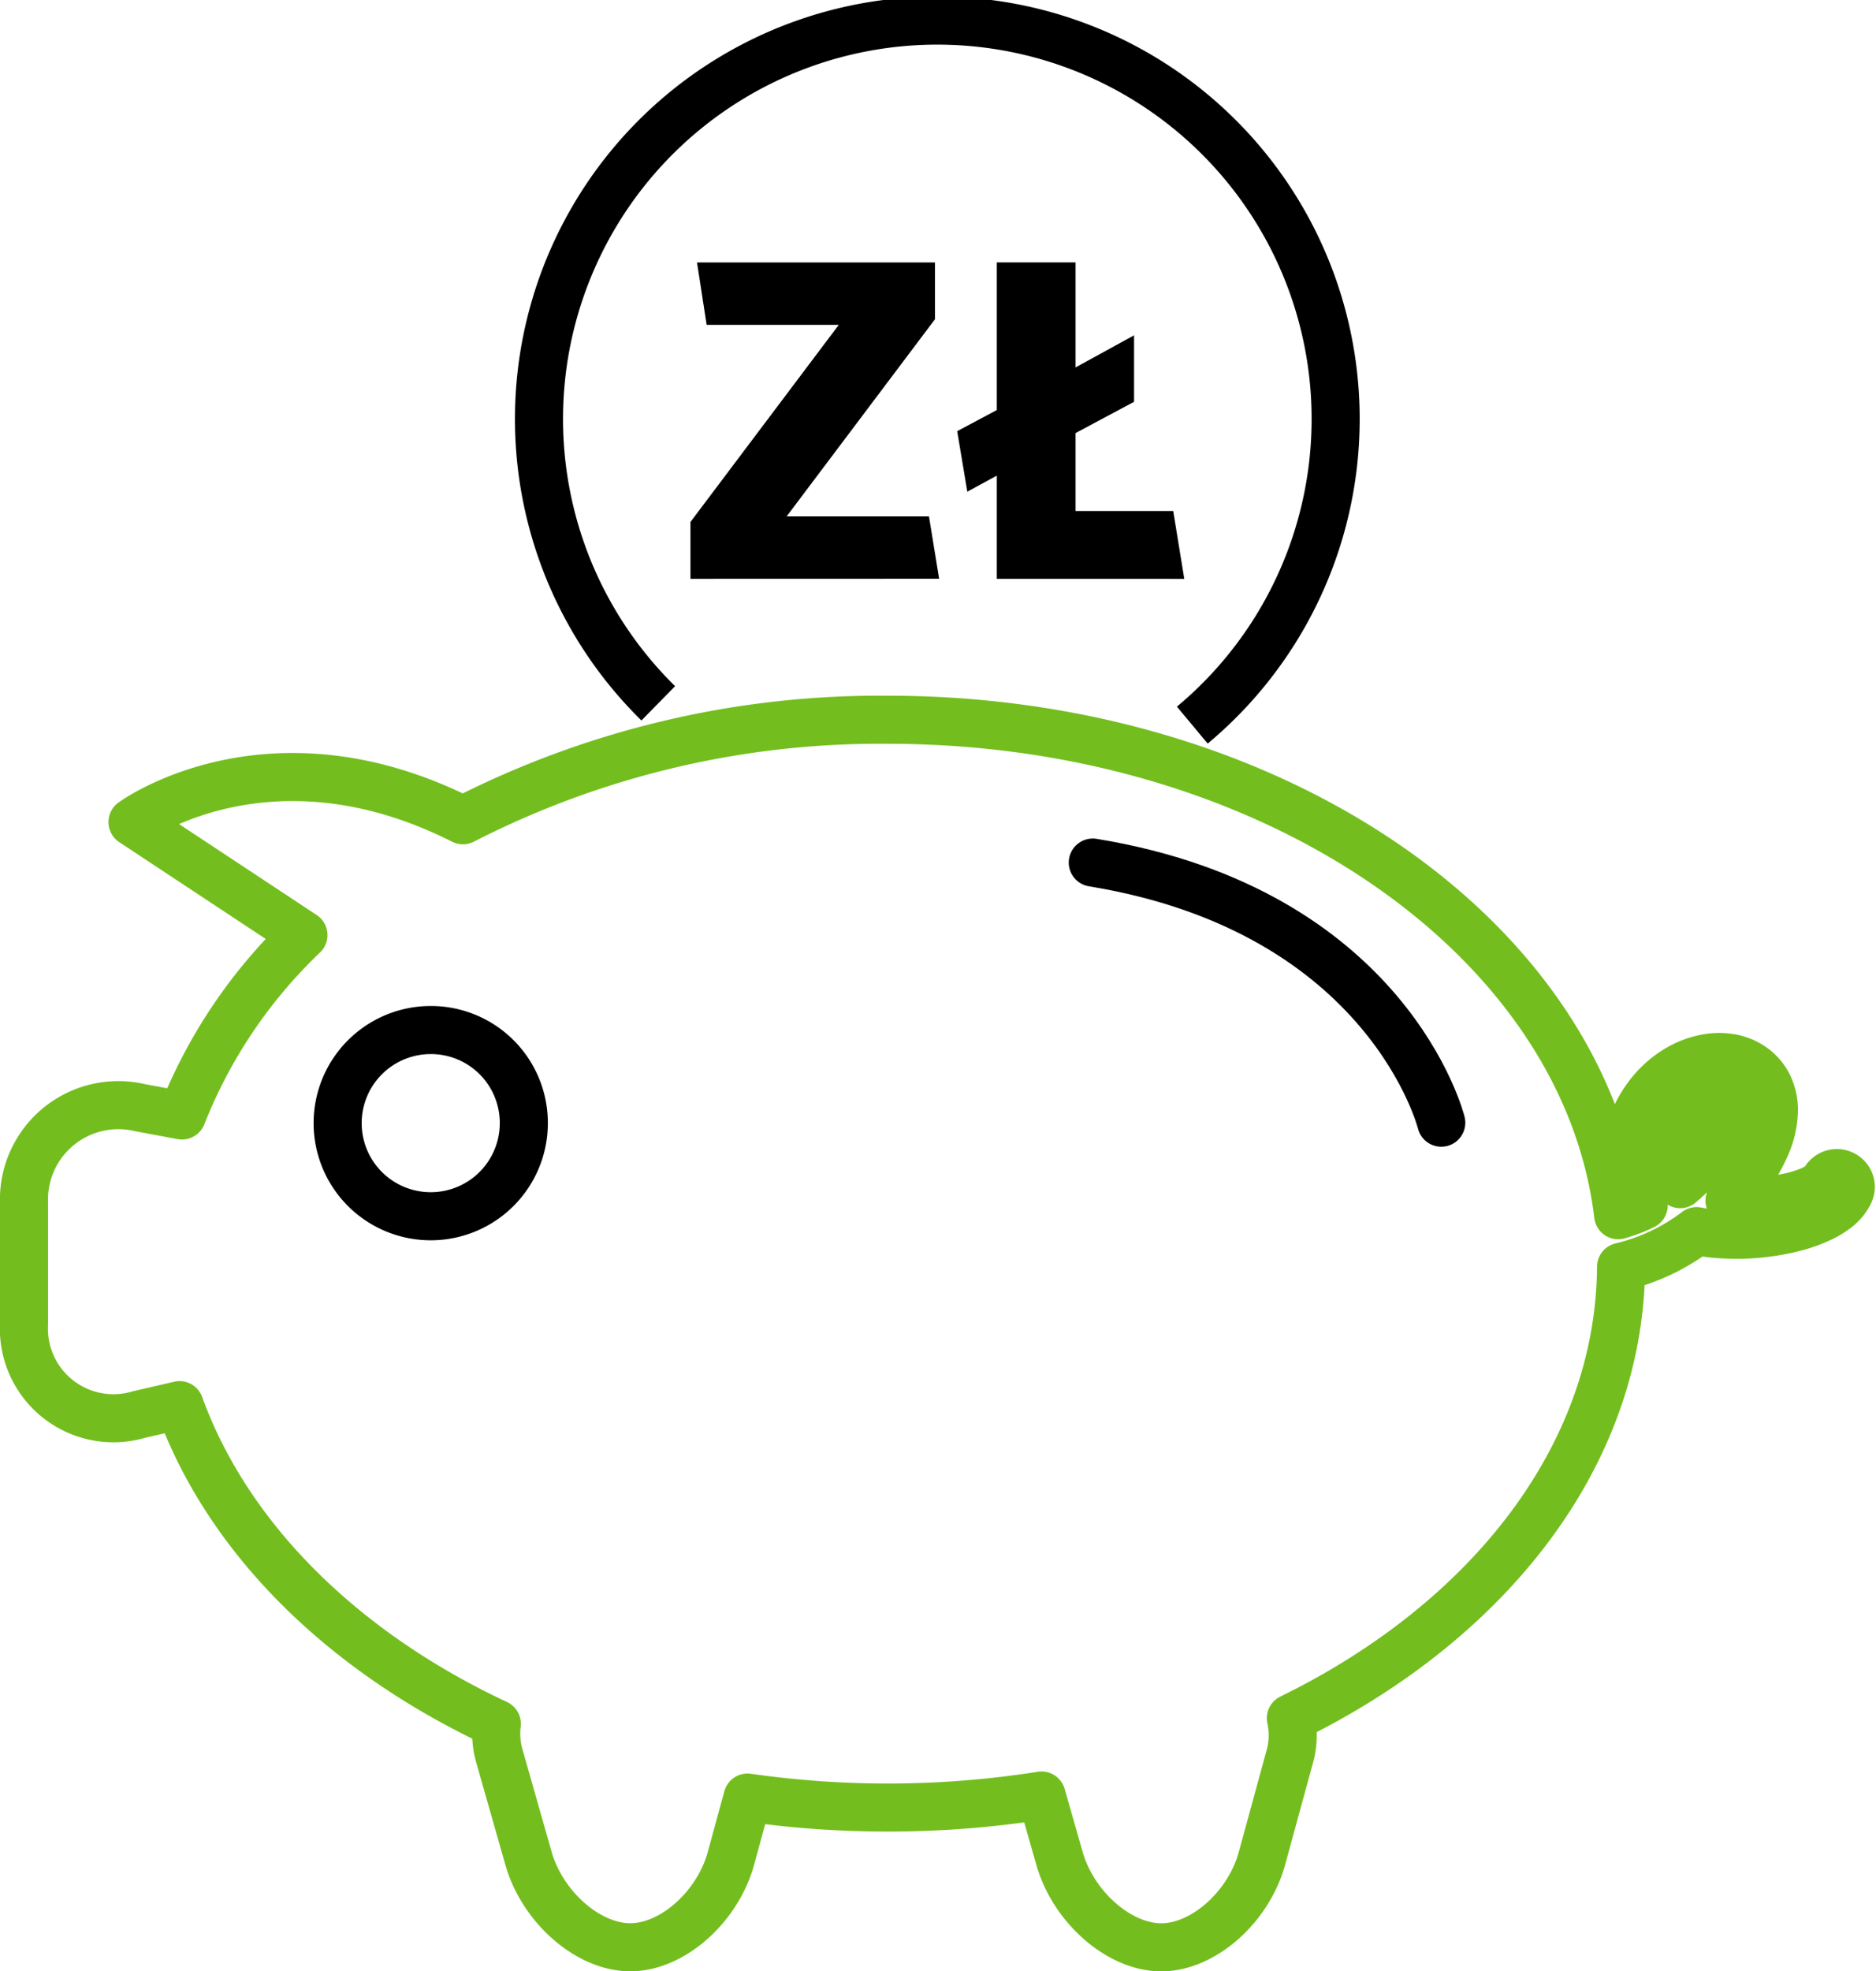 <svg xmlns="http://www.w3.org/2000/svg" width="78.053" height="82" viewBox="0 0 78.053 82">
  <g id="iko-skarbonka" transform="translate(1 1)">
    <path id="Path_195" data-name="Path 195" d="M76.711,48.872a.578.578,0,0,0-.786.213l-.022.039a.8.8,0,0,1-.223.208,2.365,2.365,0,0,1-.412.215,5.362,5.362,0,0,1-1.015.286,8.675,8.675,0,0,1-2.189.117l-.106-.01a11.089,11.089,0,0,0,.823-1.046,7.293,7.293,0,0,0,.675-1.195,3.776,3.776,0,0,0,.35-1.547,2.338,2.338,0,0,0-.215-.969,2.051,2.051,0,0,0-.71-.826,2.288,2.288,0,0,0-.93-.358,2.82,2.82,0,0,0-.876.005,3.662,3.662,0,0,0-1.459.581,4.305,4.305,0,0,0-1.071,1.025,4.855,4.855,0,0,0-.67,1.262,5.432,5.432,0,0,0-.19.675,3.278,3.278,0,0,0-.076.783,2.679,2.679,0,0,0,.149.824,2.553,2.553,0,0,0,.411.743,2.711,2.711,0,0,0,.219.244c-.143.07-.289.136-.437.195a6.3,6.3,0,0,1-.625.213C65.951,39,52.872,29.939,36.937,29.939A38.02,38.02,0,0,0,19.261,34.12c-8.094-4.09-13.749.076-13.749.076l7.113,4.7A21.037,21.037,0,0,0,7.571,46.4l-1.747-.325A3.927,3.927,0,0,0,1,50.063v5a3.726,3.726,0,0,0,4.78,3.778l1.691-.391c2.013,5.552,6.8,10.259,13.2,13.254a3.35,3.35,0,0,0,.114,1.369L21.988,77.3c.581,2.034,2.486,3.7,4.235,3.7s3.635-1.669,4.192-3.71l.687-2.517a41.205,41.205,0,0,0,12.233-.085l.746,2.614c.58,2.034,2.486,3.7,4.235,3.7s3.635-1.669,4.192-3.71l1.148-4.2a3.279,3.279,0,0,0,.051-1.621c8.233-4.026,13.681-10.927,13.739-18.776a8.4,8.4,0,0,0,3.142-1.484A8.307,8.307,0,0,0,72,51.359a9.723,9.723,0,0,0,2.537-.268,6.457,6.457,0,0,0,1.245-.436,3.45,3.45,0,0,0,.615-.375,1.813,1.813,0,0,0,.555-.67A.573.573,0,0,0,76.711,48.872Zm-7.244-.951a3.46,3.46,0,0,1,.157-.456,3.188,3.188,0,0,1,.475-.8,2.561,2.561,0,0,1,.664-.576,1.823,1.823,0,0,1,.743-.26.7.7,0,0,1,.475.082.137.137,0,0,1,.045.07.5.5,0,0,1,.021.18,1.967,1.967,0,0,1-.216.733,5.306,5.306,0,0,1-.523.846,8.78,8.78,0,0,1-1.4,1.516,1.42,1.42,0,0,1-.314-.309,1,1,0,0,1-.187-.634A1.739,1.739,0,0,1,69.467,47.921Z" transform="translate(-1 -1)" fill="none" stroke="#73be1e" stroke-linejoin="round" stroke-width="2"/>
    <path id="Path_196" data-name="Path 196" d="M21.794,46.7a3.873,3.873,0,1,1-3.873-3.854A3.864,3.864,0,0,1,21.794,46.7Z" transform="translate(-1 -1)" fill="none" stroke="#000" stroke-miterlimit="10" stroke-width="2"/>
    <path id="Path_197" data-name="Path 197" d="M59.966,46.7s-2.182-8.807-14.5-10.82" transform="translate(-1 -1)" fill="none" stroke="#000" stroke-linecap="round" stroke-miterlimit="10" stroke-width="2"/>
    <path id="Path_198" data-name="Path 198" d="M49.607,30.162a16.573,16.573,0,1,0-22.219-.906" transform="translate(-1 -1)" fill="none" stroke="#000" stroke-miterlimit="10" stroke-width="2"/>
    <path id="Path_199" data-name="Path 199" d="M28.727,24.077V21.712l6.172-8.2H29.4l-.4-2.594H38.9V13.28l-6.171,8.2h5.922l.422,2.594Z" transform="translate(-1 -1)"/>
    <path id="Path_200" data-name="Path 200" d="M41.473,24.077V19.785l-1.227.667-.421-2.517,1.648-.878V10.915H44.75v4.368l2.434-1.335v2.766l-2.434,1.3v3.242h4.063l.46,2.823Z" transform="translate(-1 -1)"/>
  </g>
</svg>
